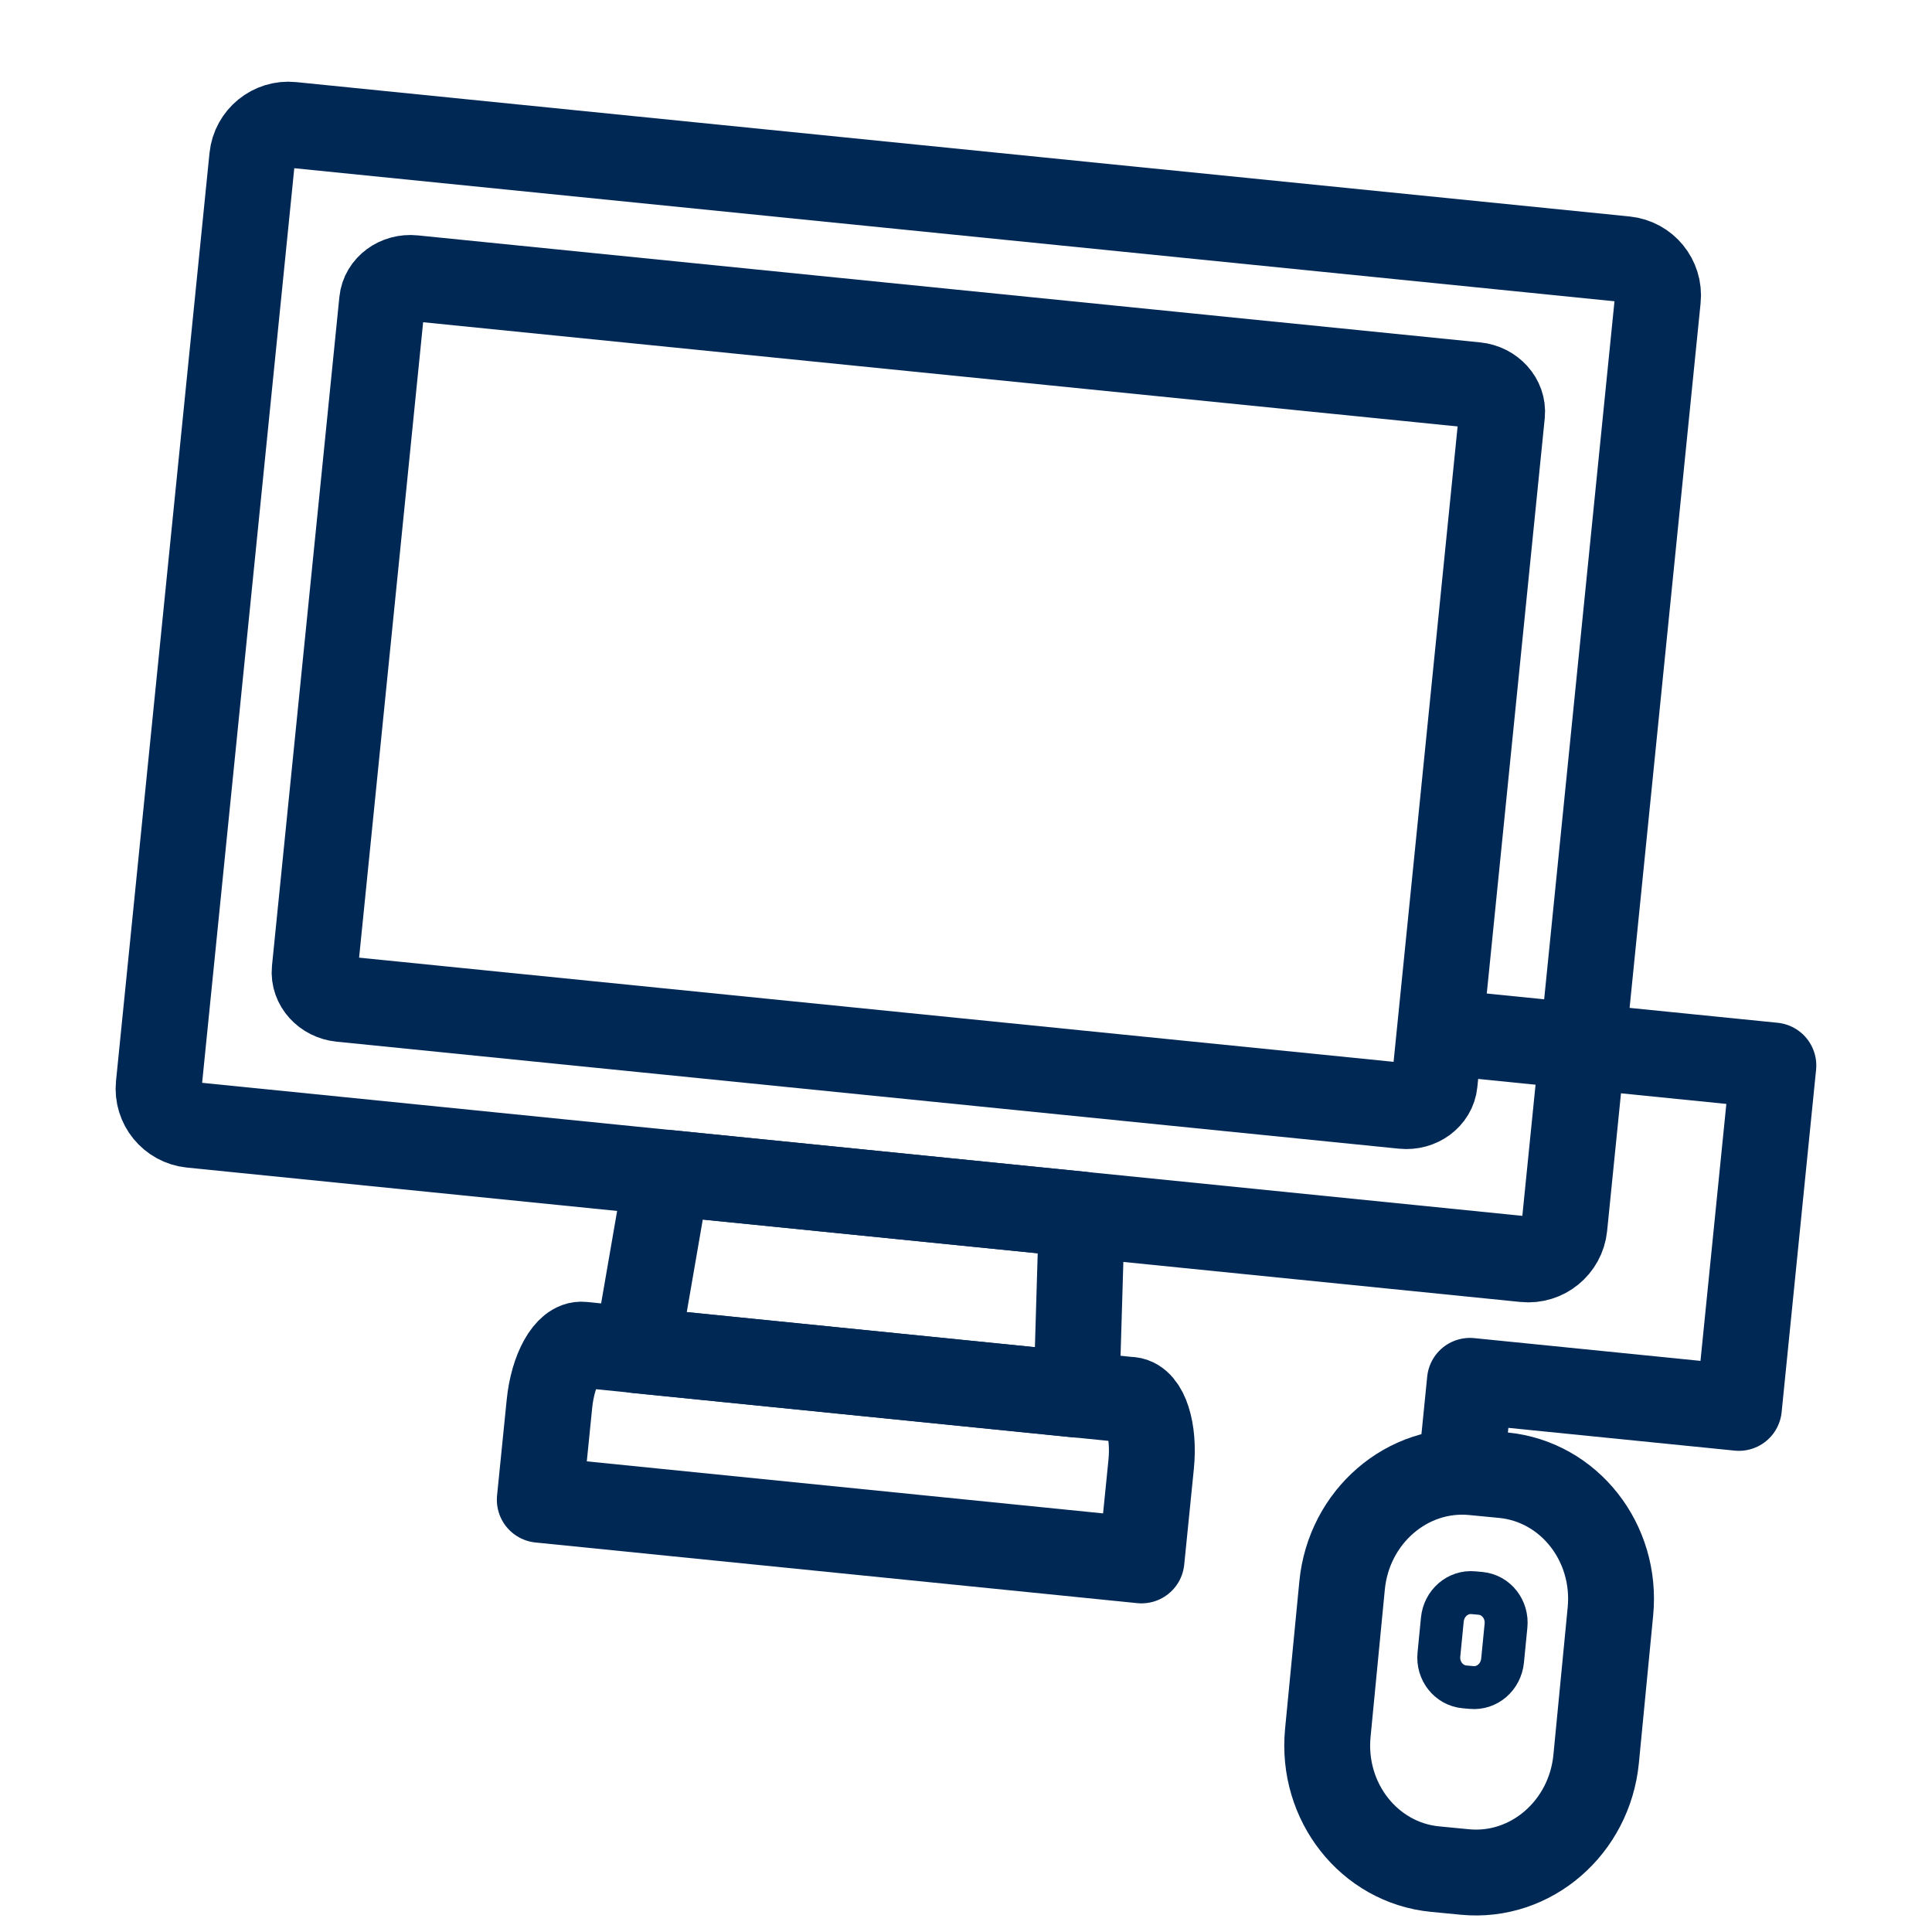 <?xml version="1.0" encoding="UTF-8"?>
<svg id="Layer_1" data-name="Layer 1" xmlns="http://www.w3.org/2000/svg" viewBox="0 0 180 180">
  <defs>
    <style>
      .cls-1 {
        stroke-width: 8px;
      }

      .cls-1, .cls-2 {
        fill: none;
        stroke: #002855;
        stroke-linecap: round;
        stroke-linejoin: round;
      }

      .cls-2 {
        stroke-width: 4px;
      }
    </style>
  </defs>
  <polyline class="cls-1" points="137.99 96.53 165.22 99.27 162.01 131.17 136.95 128.65 136.28 135.34"/>
  <path class="cls-1" d="M140.06,137.44l-2.8-.27c-6.13-.59-11.6,4.13-12.22,10.54l-1.33,13.74c-.62,6.41,3.85,12.09,9.98,12.69l2.8.27c6.13.59,11.6-4.13,12.22-10.54l1.33-13.74c.62-6.41-3.85-12.09-9.98-12.69Z"/>
  <path class="cls-2" d="M137.94,148.45l-.66-.06c-1.46-.14-2.75.98-2.9,2.5l-.32,3.26c-.15,1.52.91,2.87,2.37,3.01l.66.06c1.46.14,2.75-.98,2.9-2.5l.32-3.26c.15-1.52-.91-2.87-2.37-3.01Z"/>
  <path class="cls-1" d="M105.33,130.43l-5.04-.51-40.98-4.13-5.04-.51c-1.38-.14-2.76,2.33-3.08,5.51l-.9,8.94,56.06,5.65.9-8.94c.32-3.18-.54-5.88-1.92-6.02Z"/>
  <polygon class="cls-1" points="59.31 125.8 100.29 129.93 100.79 113.16 62.17 109.27 59.31 125.8"/>
  <path class="cls-1" d="M151.44,24.15L27.2,11.63c-1.85-.19-3.51,1.17-3.7,3.02l-8.71,86.45c-.19,1.85,1.17,3.51,3.02,3.7l44.35,4.47,38.62,3.89,41.27,4.16c1.85.19,3.51-1.17,3.7-3.02l8.71-86.45c.19-1.85-1.17-3.51-3.02-3.7Z"/>
  <path class="cls-1" d="M29.32,90.38c-.13,1.33.96,2.54,2.43,2.69l98.99,9.97c1.47.15,2.79-.82,2.92-2.15l6.28-62.32c.13-1.33-.96-2.54-2.43-2.69l-98.99-9.97c-1.47-.15-2.79.82-2.92,2.15l-6.28,62.32Z"/>
</svg>